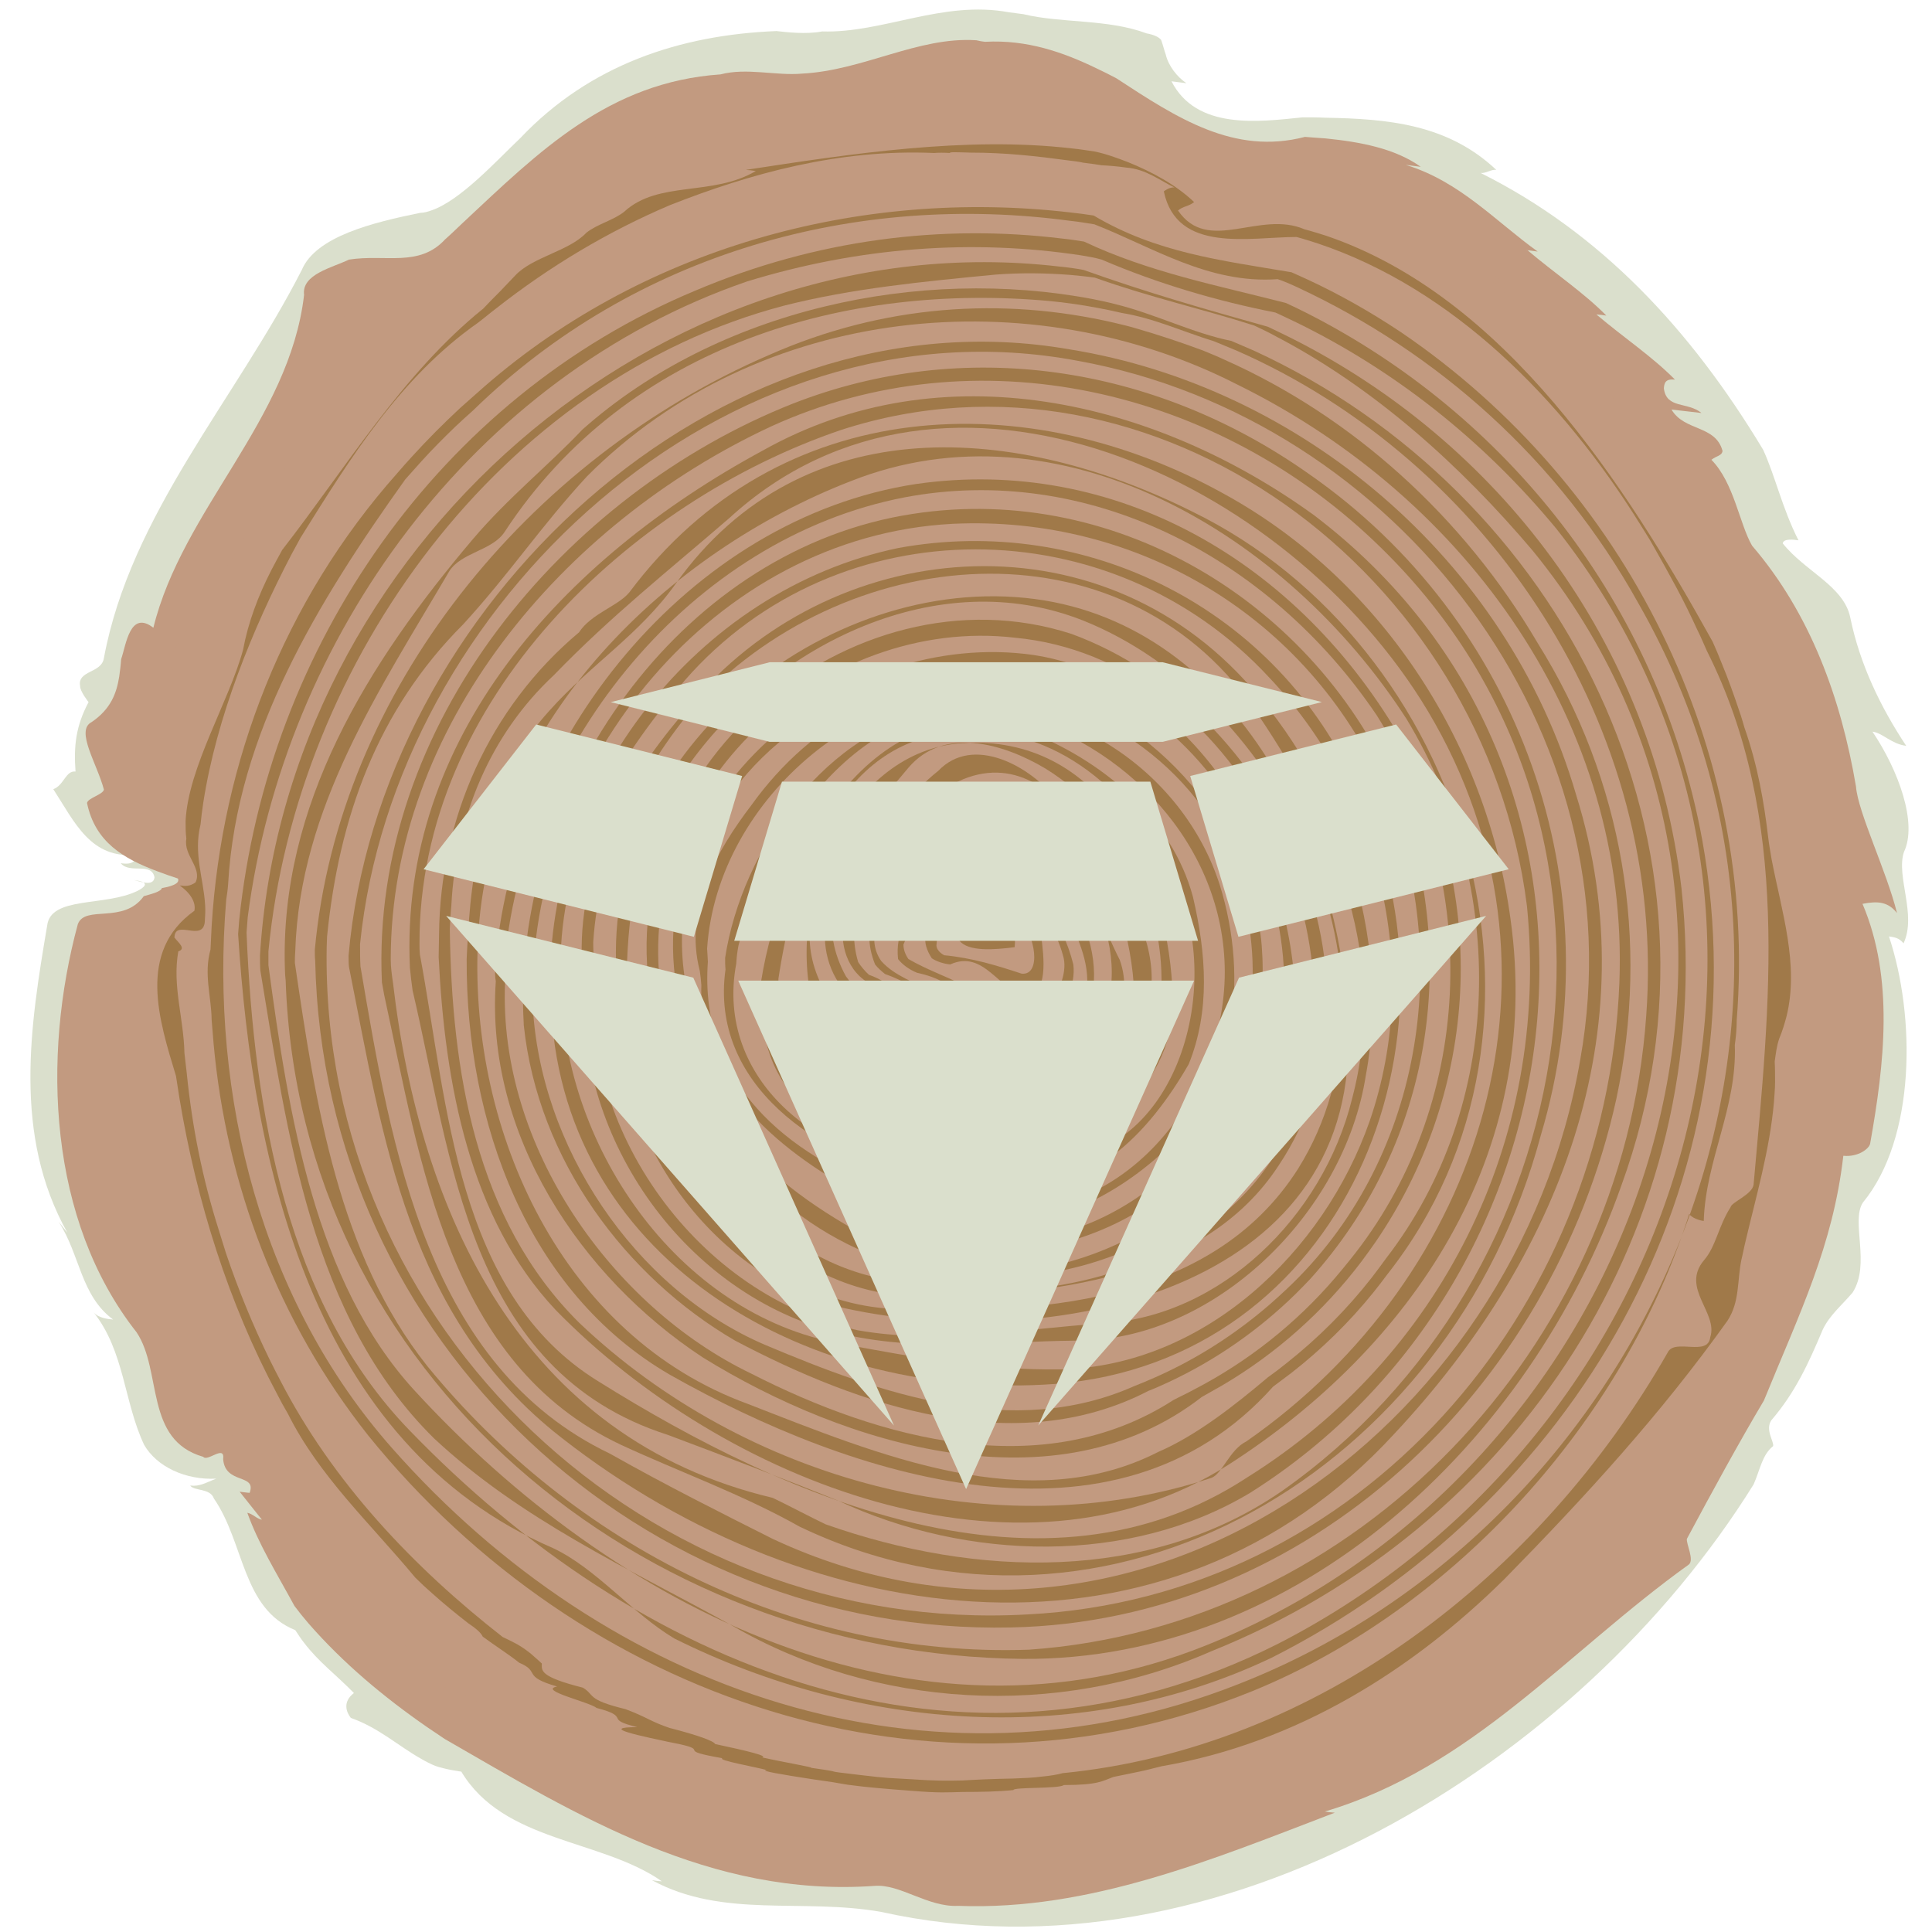 <svg version="1.0" preserveAspectRatio="xMidYMid meet" height="794" viewBox="0 0 595.5 595.5" zoomAndPan="magnify" width="794" xmlns:xlink="http://www.w3.org/1999/xlink" xmlns="http://www.w3.org/2000/svg"><defs><clipPath id="3d8579f77b"><path clip-rule="nonzero" d="M 0.113 0.637 L 579.465 0.637 L 579.465 593 L 0.113 593 Z M 0.113 0.637"></path></clipPath><clipPath id="f0d6064d98"><path clip-rule="nonzero" d="M 0.113 0.637 L 579.465 0.637 L 579.465 592 L 0.113 592 Z M 0.113 0.637"></path></clipPath><clipPath id="2aed211f68"><path clip-rule="nonzero" d="M 121.184 221 L 220 221 L 220 287 L 121.184 287 Z M 121.184 221"></path></clipPath><clipPath id="97d0808098"><path clip-rule="nonzero" d="M 179 202.129 L 399 202.129 L 399 227 L 179 227 Z M 179 202.129"></path></clipPath><clipPath id="344a90d8cd"><path clip-rule="nonzero" d="M 357 221 L 455.973 221 L 455.973 287 L 357 287 Z M 357 221"></path></clipPath><clipPath id="c8bee78acc"><rect height="593" y="0" width="580" x="0"></rect></clipPath><clipPath id="520870753c"><rect height="593" y="0" width="580" x="0"></rect></clipPath></defs><g transform="matrix(1, 0, 0, 1, 9, 2)"><g clip-path="url(#520870753c)"><g clip-path="url(#3d8579f77b)"><g transform="matrix(1, 0, 0, 1, -0, -0)"><g clip-path="url(#c8bee78acc)"><g clip-path="url(#f0d6064d98)"><path fill-rule="nonzero" fill-opacity="1" d="M 306.465 2.375 C 318.164 5.211 332.348 3.793 344.406 8.281 L 342.867 8.047 C 344.406 8.281 347.477 8.637 348.895 10.293 C 349.488 11.949 349.84 13.484 350.312 14.785 C 351.141 18.328 353.859 21.758 356.695 23.648 C 355.16 23.414 353.625 23.293 352.086 23.059 C 359.77 38.07 378.801 35.586 392.512 34.168 C 394.875 34.168 397.238 34.168 399.602 34.285 C 418.633 34.641 437.188 36.176 452.199 50.363 C 450.664 50.125 448.891 51.543 447.355 51.309 C 484.352 69.746 512.125 99.531 534.465 136.645 C 538.25 144.918 540.258 154.492 545.34 164.539 C 543.805 164.305 540.73 163.949 540.492 165.484 C 547.348 174.113 559.289 178.605 561.297 188.297 C 564.25 202.719 570.633 215.957 578.555 227.895 C 573.945 227.305 571.227 223.875 568.152 223.52 C 576.191 235.457 582.098 251.77 577.844 260.633 C 575.363 268.199 581.863 279.902 577.727 288.766 C 576.309 286.992 574.77 286.875 573.234 286.637 C 581.391 311.105 581.625 348.691 565.195 368.668 C 561.414 374.457 567.68 387.695 562.004 396.441 C 558.34 400.699 554.914 403.418 552.785 407.91 C 548.414 418.309 544.277 427.293 536.949 435.805 C 535.059 438.758 537.777 442.184 537.539 443.723 C 534.109 446.441 533.52 451.051 531.512 455.543 C 477.73 541.945 366.391 610.379 262.73 587.332 C 238.262 582.957 213.914 589.461 191.93 577.52 C 193.465 577.758 193.465 577.758 195.004 577.875 C 176.211 564.758 146.305 565.938 133.188 544.07 C 133.188 544.07 128.578 543.48 125.148 542.297 C 123.73 541.707 122.312 541 120.895 540.172 C 113.918 536.27 107.656 530.48 99.145 527.523 C 97.727 525.75 96.543 522.559 100.09 519.84 C 94.301 513.93 89.215 510.266 84.727 504.355 C 83.781 503.176 82.953 501.875 82.008 500.457 C 65.578 493.836 66.406 473.625 56.949 459.914 C 55.766 456.605 50.922 457.668 49.621 455.895 C 52.695 456.25 54.465 454.949 57.656 453.77 C 48.203 454.242 39.336 450.105 35.438 443.367 C 29.172 430.129 29.41 414.527 19.836 402.473 C 21.254 404.246 24.328 404.598 25.863 404.719 C 15.816 397.27 15.699 384.742 9.078 374.578 C 10.496 376.352 10.496 376.352 11.797 378.004 C -5.105 347.863 0.332 314.059 5.531 283.328 C 6.598 274.109 23.379 277.535 33.426 272.574 C 38.391 269.973 33.781 269.5 32.246 269.262 C 33.781 269.5 38.273 271.508 38.629 268.434 C 37.684 263.59 30.945 267.488 28.227 264.062 C 29.762 264.297 32.836 264.652 33.191 261.461 C 18.891 262.879 14.043 251.414 7.426 241.25 C 10.734 240.066 11.207 235.457 14.281 235.812 C 13.688 227.895 14.398 221.746 18.297 214.418 C 18.297 214.418 15.578 210.992 15.699 209.453 C 15.227 207.09 16.879 206.027 18.77 205.082 C 20.66 204.137 22.672 203.191 23.027 200.828 C 31.301 156.383 63.688 121.043 84.016 81.211 C 88.391 70.809 106.117 66.555 120.539 63.598 C 121.723 63.598 122.902 63.246 124.203 62.773 C 133.066 59.582 143.707 47.879 151.387 40.551 C 172.781 17.977 200.559 8.758 230.344 7.574 C 233.418 7.93 239.562 8.637 244.41 7.691 C 263.086 8.281 281.523 -2 301.973 1.781 C 303.746 2.02 305.398 2.254 306.465 2.375 Z M 306.465 2.375" fill="#dadfcc"></path></g><path fill-rule="nonzero" fill-opacity="1" d="M 294.645 10.883 C 307.527 10.176 318.637 14.074 328.922 19.039 C 330.93 19.984 333.059 21.047 335.066 22.113 C 353.859 34.406 371.352 45.871 393.219 40.195 C 395.348 40.316 397.477 40.551 399.602 40.668 C 410.242 41.734 420.996 43.742 428.914 49.414 C 427.379 49.18 425.844 49.062 424.305 48.824 C 440.973 53.906 451.965 66.199 464.965 75.539 C 463.43 75.301 460.355 74.945 461.895 75.184 C 470.402 82.395 479.148 88.184 486.125 95.277 C 484.586 95.039 484.586 95.039 483.051 94.922 C 491.559 102.133 500.309 107.922 507.281 115.016 C 504.207 114.66 503.973 116.199 503.852 117.734 C 504.68 124.117 511.18 121.754 515.438 125.297 C 512.363 124.945 509.289 124.59 506.215 124.234 C 510.117 130.973 519.809 128.961 521.938 137 C 521.699 138.535 520.164 138.418 518.508 139.719 C 525.484 146.809 527.137 159.457 531.039 166.195 C 549.004 187.117 558.461 213.238 563.07 240.422 C 563.66 248.344 572.523 266.543 575.715 279.43 C 573 276 569.926 275.645 565.078 276.59 C 574.891 299.641 571.816 325.879 567.441 350.465 C 567.207 352 563.777 354.719 559.168 354.246 C 555.977 382.023 545.695 402.707 534.703 429.656 C 526.902 442.777 518.863 457.551 510.945 472.324 C 510.707 473.863 513.309 478.828 511.535 480.246 C 473.949 507.195 444.754 542.891 399.367 556.363 C 400.902 556.602 400.902 556.602 402.438 556.719 C 364.734 571.141 326.91 586.977 286.371 585.441 C 276.914 585.914 268.402 578.586 260.484 579.293 C 210.016 582.84 169.117 557.664 128.102 534.023 C 126.332 532.844 124.559 531.66 122.668 530.359 C 109.191 521.023 96.781 510.621 86.145 498.449 C 84.605 496.676 83.188 494.902 81.77 493.012 C 76.098 482.609 70.777 474.098 67.23 464.289 C 68.77 464.523 70.188 466.18 71.723 466.414 C 69.004 462.988 67.586 461.215 64.867 457.789 C 66.406 458.023 67.941 458.141 67.941 458.141 C 70.188 452.113 60.375 455.66 59.785 447.742 C 60.375 443.133 54.938 448.688 53.641 447.031 C 35.438 441.832 41.109 420.555 33.074 408.617 C 5.887 374.105 3.879 323.871 14.988 282.855 C 17.234 276.828 29.055 282.973 35.32 274.227 C 37.801 273.52 40.637 272.809 40.875 271.746 C 44.773 271.035 46.43 270.09 45.84 268.789 C 43.711 268.082 41.582 267.371 39.457 266.543 C 29.055 262.645 20.309 257.562 17.824 245.504 C 18.062 243.969 22.789 242.906 23.027 241.367 C 20.898 233.332 14.16 223.164 19.242 220.566 C 25.152 216.547 26.926 211.699 27.754 206.5 C 27.992 204.727 28.227 202.953 28.344 201.18 C 29.883 196.691 31.062 185.934 38.273 191.488 C 47.258 154.965 80.234 127.543 84.727 88.895 C 83.898 82.512 93.473 80.5 98.555 78.02 C 109.781 76.246 120.184 80.5 128.223 71.754 C 130.113 70.102 131.887 68.328 133.66 66.672 C 157.18 44.688 178.574 23.293 213.086 20.93 C 221.125 18.801 230.227 21.402 238.145 20.695 C 257.059 19.75 273.957 9.23 291.926 10.41 C 293.699 10.766 293.461 10.766 294.645 10.883 Z M 294.645 10.883" fill="#c29a80"></path><path fill-rule="nonzero" fill-opacity="1" d="M 306.227 25.777 C 314.145 26.723 320.766 27.551 328.328 27.43 C 329.867 27.43 331.402 27.43 332.938 27.312 C 337.551 27.902 343.934 27.078 345.113 30.27 C 346.414 32.633 347.715 34.758 349.016 36.652 C 350.312 38.543 351.613 40.195 352.914 41.734 C 360.008 50.836 370.645 53.672 379.98 50.598 C 381.754 50.363 383.645 50.008 385.656 49.535 C 387.547 49.062 389.676 48.59 391.684 47.996 C 393.812 48.234 395.938 48.824 398.066 49.535 C 410.594 53.672 422.18 62.535 434.945 65.844 C 433.406 65.609 431.871 65.492 430.332 65.254 C 437.309 72.348 447.59 78.258 454.562 85.348 C 453.027 85.113 448.535 83.102 451.492 84.992 C 464.137 97.402 477.141 106.742 488.016 120.57 C 492.27 124.234 499.832 126.598 501.016 129.906 C 508.699 157.449 526.664 178.25 541.086 201.891 C 547.586 213.594 546.051 226.004 549.242 238.887 C 550.66 240.66 553.852 239.477 555.621 238.059 C 555.859 249.051 556.215 260.043 559.523 271.391 C 562.953 282.738 563.777 301.648 555.859 316.305 C 555.504 319.379 559.996 321.508 559.762 323.043 C 557.988 338.527 553.258 352 545.457 365.238 C 545.223 366.777 549.715 368.902 549.715 368.902 C 545.457 391.832 535.41 411.102 518.98 431.074 C 516.855 435.566 516.383 440.176 510.828 447.387 C 512.363 447.621 513.898 447.742 515.438 447.977 C 509.406 459.797 495.105 461.215 489.078 473.035 C 490.613 473.27 490.613 473.27 492.152 473.391 C 410.242 571.848 250.199 601.633 144.414 525.516 C 142.641 524.57 140.867 523.625 139.094 522.914 C 130.348 518.895 121.367 516.176 115.574 507.668 C 117.109 507.902 117.348 506.25 118.883 506.484 C 106.711 501.758 98.438 492.773 91.582 482.254 C 90.398 480.48 89.336 478.707 88.27 476.816 C 78.461 464.172 73.023 443.133 58.012 438.285 C 53.52 436.156 56.359 425.52 52.457 418.902 C 52.219 420.438 48.793 423.156 48.793 423.156 C 39.219 411.102 45.719 396.207 42.527 383.324 C 39.219 384.504 38.863 387.578 38.508 390.652 C 36.145 384.152 39.93 378.242 37.562 371.738 C 37.211 374.812 35.672 374.695 33.898 375.996 C 28.227 344.082 1.633 290.773 44.891 277.184 C 45.363 275.645 47.609 274.344 49.148 272.809 C 50.684 271.273 51.512 269.617 49.266 267.254 C 47.965 266.191 46.547 265.363 45.129 264.77 C 40.875 263.117 36.145 263.234 31.652 261.461 C 31.891 259.926 35.32 257.207 33.898 255.434 C 32.363 255.199 27.516 256.262 27.871 253.188 C 30.828 241.016 31.891 231.793 42.527 221.984 C 42.766 220.449 39.809 218.555 38.273 218.32 C 43.473 214.184 49.031 207.09 41.82 201.535 C 43.121 200.117 44.418 198.582 45.602 197.043 C 60.73 173.996 74.559 148.938 90.043 124.234 C 93.824 118.441 93.707 105.914 96.426 96.812 C 102.453 84.992 120.895 88.656 131.887 83.102 C 133.895 82.039 135.785 80.855 137.559 79.676 C 135.785 81.094 132.477 82.156 130.941 81.922 C 132.477 80.621 134.012 79.32 135.551 78.02 C 143.234 71.402 151.742 65.727 160.371 58.871 C 158.953 57.098 155.879 56.742 154.344 56.625 C 165.219 43.859 182.945 39.605 200.086 40.078 L 198.668 38.305 C 203.633 35.703 209.422 39.605 215.805 38.777 C 214.27 38.543 214.387 37.004 212.852 36.887 C 237.91 36.652 260.602 29.914 283.297 23.176 C 288.141 22.23 294.051 24.477 299.016 24.711 C 300.789 24.832 301.973 25.066 306.227 25.777 Z M 306.227 25.777" fill="#c29a80"></path><path fill-rule="nonzero" fill-opacity="1" d="M 538.012 325.172 C 538.129 327.297 538.129 329.426 538.129 331.555 C 538.129 333.68 537.895 335.809 537.773 337.816 C 536.477 352.473 532.219 367.012 529.027 380.605 C 528.555 382.496 528.203 384.504 527.73 386.395 C 526.43 392.898 527.254 399.281 523.473 405.07 C 502.906 433.91 479.504 459.441 454.684 484.738 C 426.316 512.75 390.855 535.207 349.016 542.418 C 346.531 543.008 344.051 543.719 341.566 544.191 C 339.086 544.664 336.602 545.254 334.121 545.727 C 330.93 546.91 329.512 548.207 318.875 548.207 C 317.574 549.391 303.152 548.801 303.391 549.746 C 298.898 550.219 293.578 550.336 287.789 550.336 C 282.707 550.453 280.812 550.691 271.949 549.98 C 263.793 549.391 256.582 548.68 255.992 548.562 C 248.664 547.734 253.512 548.09 241.574 546.434 C 232.234 545.016 224.672 543.719 227.391 543.598 C 223.961 542.652 211.906 540.527 213.68 539.934 C 198.785 537.336 210.016 537.688 200.32 535.562 C 198.785 535.207 197.129 534.969 195.711 534.617 C 194.293 534.262 192.758 534.023 191.34 533.672 C 188.621 533.078 186.258 532.488 184.719 532.016 C 181.527 531.07 181.41 530.359 187.438 530.359 C 182.121 529.059 181.648 528.352 181.293 527.523 C 180.82 526.695 180.348 525.871 174.91 524.449 C 172.547 522.559 156.707 519.016 162.734 517.832 C 151.625 514.641 157.77 513.34 151.035 510.504 C 147.961 508.02 143.469 505.184 139.805 502.465 C 139.215 501.164 137.441 499.746 135.312 498.328 C 131.531 495.375 127.75 492.301 124.203 489.109 C 122.43 487.574 120.656 485.918 119.004 484.266 C 104.938 467.363 89.336 452.941 79.762 433.793 C 78.578 431.785 77.398 429.656 76.332 427.527 C 61.441 399.633 51.629 368.43 46.312 336.516 C 45.957 334.27 45.602 331.906 45.246 329.66 C 40.047 312.523 33.191 291.367 50.922 278.719 C 51.156 277.418 50.922 276.238 50.211 274.938 C 49.504 273.637 48.32 272.336 46.43 270.918 C 47.965 271.152 49.504 271.273 51.273 269.973 C 53.402 265.48 47.492 261.699 48.438 256.496 C 48.203 254.723 48.203 252.953 48.203 251.059 C 49.031 234.395 61.676 214.066 65.934 198.227 C 67.469 189.953 70.543 181.68 74.68 173.641 C 75.742 171.633 76.805 169.621 77.988 167.496 C 97.492 142.438 114.984 113.242 139.922 93.148 C 141.578 91.375 143.352 89.602 145.004 87.949 C 146.66 86.176 148.316 84.52 149.852 82.867 C 155.172 77.191 166.398 75.418 171.719 69.746 C 175.145 67.027 179.992 65.965 183.418 63.246 C 193.938 53.551 210.605 58.637 223.961 50.715 C 222.426 50.48 222.426 50.48 220.887 50.363 C 253.273 45.398 288.734 39.961 321.355 43.742 C 323.719 43.98 325.965 44.332 328.328 44.688 C 330.102 45.043 331.758 45.516 333.531 46.105 C 335.305 46.699 336.957 47.289 338.73 47.996 C 346.059 50.953 353.504 54.973 359.062 60.289 C 357.289 61.707 355.75 61.473 354.098 62.891 C 363.434 76.484 379.156 62.652 393.102 68.684 C 395.348 69.273 397.594 69.98 399.84 70.691 C 454.918 89.484 492.031 147.402 518.863 195.742 C 519.926 198.109 520.875 200.355 521.699 202.48 C 523.711 207.328 525.484 212.293 527.137 217.258 C 527.73 218.91 528.203 220.566 528.676 222.219 C 532.812 234.039 534.703 245.152 536.004 256.023 C 536.238 258.27 536.711 260.633 537.066 262.879 C 540.141 278.953 545.578 295.266 541.676 311.223 C 541.086 313.469 540.375 315.832 539.43 318.078 C 538.602 320.441 538.367 322.805 538.012 325.172 Z M 45.957 291.246 C 44.066 301.887 47.609 311.695 47.848 322.57 C 48.082 324.578 48.32 326.707 48.555 328.715 C 50.211 345.266 53.402 361.34 58.484 377.297 C 59.195 379.539 59.902 381.785 60.613 384.152 C 64.395 395.379 68.887 406.371 74.086 417.008 C 75.152 419.137 76.215 421.266 77.277 423.273 C 93.473 454.832 118.531 481.191 145.953 502.586 C 147.723 503.41 149.141 504.121 150.441 504.828 C 154.105 506.957 155.879 508.848 158.008 510.738 C 158.008 512.867 157.062 514.758 170.656 518.188 C 174.438 520.434 171.602 521.852 183.773 524.805 C 190.156 527.168 191.695 528.707 197.367 530.598 C 206.113 532.844 210.961 534.617 211.434 535.562 C 221.359 537.688 227.742 539.227 225.973 539.699 C 232.234 541.117 242.047 542.77 240.98 542.891 C 253.629 544.664 242.047 543.48 256.348 545.137 C 265.211 546.199 264.387 545.961 272.188 546.434 C 278.688 546.91 283.059 546.91 287.789 546.789 C 291.688 546.555 296.652 546.316 303.273 546.199 C 306.465 546.082 309.418 545.961 312.02 545.609 C 314.617 545.371 316.863 545.016 318.52 544.543 C 396.883 536.863 465.676 483.789 505.035 414.883 C 507.164 410.391 517.445 416.301 518.156 410.152 C 520.637 402.59 508.934 395.023 516.262 386.395 C 519.926 382.141 520.637 375.996 524.418 370.086 C 524.656 368.547 531.156 366.184 531.512 363.113 C 536.477 307.324 543.094 250.234 517.09 198.582 C 516.145 196.453 515.199 194.207 514.137 192.078 C 512.125 187.707 510 183.332 507.637 178.961 C 506.453 176.832 505.27 174.586 504.09 172.461 C 502.906 170.332 501.605 168.086 500.426 165.957 C 499.242 163.832 497.824 161.703 496.523 159.574 C 472.648 121.16 438.844 87.004 397.238 73.055 C 394.992 72.348 392.867 71.637 390.621 71.047 C 376.199 71.047 353.742 76.246 349.723 56.98 C 349.723 56.98 351.496 55.562 353.031 55.797 C 348.543 53.672 344.285 50.125 338.141 49.652 C 335.656 49.297 333.059 49.062 330.574 48.941 C 329.156 48.707 327.504 48.469 324.664 48.117 C 324.902 48.117 323.129 47.762 320.883 47.523 C 310.363 46.105 301.027 45.043 290.152 45.043 C 286.488 44.926 283.18 44.805 283.887 45.16 C 281.879 45.043 280.223 45.043 278.922 45.16 C 249.609 43.859 222.07 51.543 197.484 61.234 C 178.574 69.273 160.488 80.027 143.824 93.148 C 141.934 94.566 140.16 96.105 138.27 97.523 C 114.512 114.188 99.145 138.891 83.66 163.711 C 82.715 165.484 81.77 167.141 80.824 168.914 C 68.887 191.844 57.777 218.793 53.641 245.504 C 53.285 247.75 53.047 249.879 52.812 252.125 C 50.566 261.227 53.758 268.672 54.23 277.062 C 54.348 278.719 54.23 280.492 54.113 282.266 C 53.402 288.41 44.891 281.199 44.773 286.992 C 46.074 288.648 48.438 290.422 45.957 291.246 Z M 45.957 291.246" fill="#a07949"></path><path fill-rule="nonzero" fill-opacity="1" d="M 60.73 275.289 C 55.648 336.164 71.723 399.043 111.91 444.43 C 178.219 519.488 277.504 554.59 372.652 517.121 C 499.008 467.715 568.859 311.578 496.051 184.043 C 471.348 139.48 433.879 106.625 391.094 86.648 C 389.082 85.703 386.957 84.758 384.828 84.047 C 363.551 85.586 346.176 74.117 328.328 67.145 C 325.965 66.789 323.484 66.316 321 66.082 C 255.402 57.219 186.965 75.539 136.73 124.59 C 134.84 126.242 133.066 127.898 131.293 129.555 C 127.75 132.98 124.203 136.527 120.895 140.191 C 119.238 142.082 117.582 143.855 115.93 145.746 C 89.098 183.332 63.922 224.23 61.32 270.445 C 61.203 272.219 60.969 273.754 60.73 275.289 Z M 525.719 320.086 C 526.43 339.473 516.734 355.547 516.145 374.34 C 516.145 374.34 513.07 373.984 511.652 372.211 C 491.68 435.566 439.555 493.719 377.027 519.25 C 278.449 559.32 170.184 521.73 104.465 440.414 C 76.57 405.191 60.73 362.875 56.832 319.613 C 56.594 317.25 56.477 314.77 56.238 312.406 C 56.121 304.84 53.758 298.34 55.887 290.656 C 56.004 288.293 56.121 285.809 56.238 283.445 C 59.312 232.859 78.461 183.215 113.445 143.855 C 114.984 142.082 116.52 140.309 118.059 138.656 C 122.785 133.453 127.75 128.488 132.832 123.762 C 134.605 122.227 136.258 120.688 138.031 119.152 C 187.91 74.473 255.875 55.918 320.883 63.48 C 323.246 63.719 325.73 64.074 328.094 64.426 C 347.359 75.891 367.336 78.258 389.082 81.922 C 390.738 82.629 392.395 83.457 394.047 84.164 C 403.977 88.777 413.551 94.211 422.77 100.359 C 492.387 147.637 532.93 229.074 526.309 312.406 C 526.309 315.004 526.074 317.605 525.719 320.086 Z M 525.719 320.086" fill="#a07949"></path><path fill-rule="nonzero" fill-opacity="1" d="M 66.996 285.457 C 69.242 340.891 79.523 399.988 117.23 438.875 C 187.082 511.211 286.844 554.238 385.062 504.594 C 511.652 439.586 562.004 276.355 470.641 160.875 C 447.945 133.453 420.641 112.059 390.621 97.402 C 388.492 96.34 386.363 95.395 384.117 94.332 C 366.152 90.785 347.949 85.465 330.574 78.02 C 328.566 77.43 326.438 77.074 324.312 76.719 C 290.859 71.637 255.875 74.117 221.242 84.758 C 136.496 113.953 78.461 194.797 67.352 280.727 C 67.23 282.266 67.113 283.801 66.996 285.457 Z M 64.75 281.438 C 73.496 197.398 126.211 120.57 205.285 87.594 C 242.637 71.754 281.289 67.027 318.281 71.52 C 320.648 71.754 322.891 72.109 325.137 72.465 C 345.113 81.922 366.625 86.059 387.309 91.375 C 389.438 92.32 391.566 93.387 393.691 94.449 C 454.801 125.418 502.199 183.57 515.672 256.852 C 534.703 362.402 476.078 461.926 382.938 508.969 C 324.902 536.625 256.582 531.777 198.902 503.059 C 185.785 495.258 174.793 481.426 161.434 475.164 C 86.973 443.012 68.887 356.375 64.395 285.93 C 64.512 284.512 64.633 282.973 64.75 281.438 Z M 64.75 281.438" fill="#a07949"></path><path fill-rule="nonzero" fill-opacity="1" d="M 73.734 295.504 C 79.996 342.074 88.152 393.133 118.648 426.465 C 179.754 493.129 272.66 541.473 362.961 505.066 C 495.934 451.758 556.57 281.91 463.43 167.73 C 441.207 141.492 414.613 117.496 384.238 101.66 C 382.109 100.477 379.863 99.414 377.617 98.348 C 360.953 93.031 345.703 89.723 328.449 83.574 C 325.965 83.219 323.484 82.984 321 82.746 C 313.438 82.156 305.871 82.039 297.953 82.629 C 275.852 84.758 253.629 86.883 232.707 92.203 C 145.715 115.016 82.359 201.535 73.734 291.246 C 73.734 292.664 73.734 294.086 73.734 295.504 Z M 71.133 292.547 C 78.695 167.613 194.176 65.844 317.457 80.148 C 319.938 80.383 322.539 80.738 325.02 81.211 C 344.523 88.184 362.727 93.387 381.754 98.703 C 384 99.77 386.246 100.832 388.375 101.895 C 452.32 133.809 500.309 195.508 509.289 271.863 C 520.52 376.469 457.992 469.371 364.379 506.957 C 316.512 527.996 260.602 524.57 216.633 499.039 C 184.246 481.191 151.625 466.414 124.793 441.359 C 86.852 404.008 79.523 346.801 71.25 297.156 C 71.133 295.621 71.133 294.086 71.133 292.547 Z M 71.133 292.547" fill="#a07949"></path><path fill-rule="nonzero" fill-opacity="1" d="M 81.887 294.793 C 88.27 338.41 95.363 384.625 122.668 419.02 C 167.816 474.336 235.781 508.969 308.117 506.484 C 409.059 499.512 491.207 413.582 498.414 311.105 C 505.035 221.867 449.246 139.836 372.062 106.031 C 369.816 105.086 367.453 104.141 365.207 103.195 C 355.633 100.242 346.77 96.105 336.723 94.449 C 334.238 93.859 331.875 93.387 329.395 92.914 C 324.43 91.969 319.465 91.258 314.5 90.785 C 252.566 85.113 184.602 103.785 146.543 161.941 C 142.762 167.73 133.305 168.203 129.523 173.996 C 108.012 210.637 83.426 246.922 82.008 291.129 C 81.887 292.547 81.887 293.73 81.887 294.793 Z M 78.816 296.684 C 77.16 246.332 104.227 202.48 136.852 164.066 C 147.723 151.301 159.781 141.727 170.535 130.383 C 212.379 93.266 274.434 80.027 327.855 90.195 C 330.223 90.668 332.465 91.141 334.711 91.73 C 346.887 94.684 358.707 100.715 370.527 103.078 C 372.773 104.023 375.137 105.086 377.383 106.031 C 471.938 149.41 529.027 258.387 490.734 363.465 C 462.602 443.133 390.621 509.914 306.227 509.32 C 188.977 508.141 83.188 422.211 79.051 300.23 C 78.934 299.168 78.816 297.867 78.816 296.684 Z M 78.816 296.684" fill="#a07949"></path><path fill-rule="nonzero" fill-opacity="1" d="M 91.699 289.828 C 89.57 407.434 191.223 502.23 307.762 495.609 C 410.121 490.41 486.125 402.234 490.141 300.941 C 493.215 221.512 443.453 151.539 372.418 116.551 C 308.945 84.047 225.023 91.492 171.953 144.801 C 157.652 160.285 148.078 174.824 133.777 190.426 C 107.184 217.02 95.48 250.113 91.816 286.637 C 91.816 287.582 91.699 288.648 91.699 289.828 Z M 88.035 290.773 C 95.363 210.875 153.754 139.48 227.98 107.449 C 263.203 91.848 299.961 89.484 334.594 97.523 C 336.957 98.113 339.203 98.586 341.449 99.297 C 347.598 101.066 355.16 103.551 361.781 106.031 C 364.023 106.977 366.152 107.805 368.398 108.867 C 407.758 126.363 442.035 157.211 464.965 196.219 C 491.324 238.414 499.598 287.938 489.195 336.754 C 469.34 426.82 393.691 497.738 302.68 499.629 C 189.684 502.113 90.637 412.281 88.152 294.086 C 88.035 293.02 88.035 291.84 88.035 290.773 Z M 88.035 290.773" fill="#a07949"></path><path fill-rule="nonzero" fill-opacity="1" d="M 102.102 295.855 C 111.676 352.121 122.668 419.137 179.047 446.086 C 196.656 456.016 212.969 464.172 229.16 472.324 C 340.504 524.449 458.348 439.586 478.086 324.578 C 496.168 223.402 421.352 126.953 323.246 109.223 C 214.504 88.656 112.5 184.75 101.98 289 C 101.98 291.246 101.98 293.492 102.102 295.855 Z M 98.438 292.547 C 107.773 185.699 211.668 86.648 320.648 105.68 C 391.328 117.023 455.512 169.977 476.785 242.906 C 499.598 315.949 470.992 386.277 420.879 439.82 C 350.906 516.176 241.453 501.758 164.035 441.121 C 116.637 404.242 109.074 348.574 98.555 295.977 C 98.438 294.91 98.438 293.73 98.438 292.547 Z M 98.438 292.547" fill="#a07949"></path><path fill-rule="nonzero" fill-opacity="1" d="M 112.148 301.059 C 120.422 371.859 151.508 441.238 229.16 459.68 C 233.652 461.805 240.98 465.707 245.473 467.836 C 292.043 484.266 345.113 485.801 386.012 457.668 C 479.742 391.953 503.973 252.359 416.859 167.023 C 366.27 117.262 291.57 100.715 228.688 129.434 C 164.152 159.457 111.438 222.219 111.438 293.73 C 111.438 296.211 111.793 298.574 112.148 301.059 Z M 108.719 300.82 C 105.055 221.395 165.098 150.121 235.543 122.344 C 288.023 101.895 346.531 110.289 394.285 143.973 C 459.41 189.125 488.961 270.918 465.91 347.98 C 438.254 451.285 332.348 514.051 237.438 468.543 C 219.824 458.613 200.32 451.641 182.473 443.367 C 129.051 418.309 120.656 356.258 109.43 304.723 C 109.191 303.422 108.957 302.121 108.719 300.82 Z M 108.719 300.82" fill="#a07949"></path><path fill-rule="nonzero" fill-opacity="1" d="M 120.422 292.191 C 129.051 338.41 131.531 396.68 175.383 423.746 C 233.773 460.27 312.727 494.547 375.371 453.414 C 434.473 416.535 468.867 350.109 461.656 277.301 C 448.656 173.996 346.297 99.414 250.32 130.5 C 185.074 152.602 120.066 213.828 120.301 288.883 C 120.301 289.949 120.301 291.012 120.422 292.191 Z M 117.348 296.328 C 114.039 225.531 164.273 170.332 226.09 136.883 C 281.406 105.797 346.887 121.281 395.938 156.738 C 500.898 236.285 481.16 392.07 376.316 458.141 C 339.32 480.363 289.324 479.301 249.254 460.508 C 232.828 453.887 214.859 447.031 196.895 440.293 C 135.078 420.555 130.23 354.246 118.176 303.305 C 117.82 300.941 117.582 298.574 117.348 296.328 Z M 117.348 296.328" fill="#a07949"></path><path fill-rule="nonzero" fill-opacity="1" d="M 129.641 284.273 C 130.23 327.652 137.324 373.867 169.59 405.781 C 220.297 454.004 297.598 475.516 364.379 453.531 C 367.688 452.352 370.055 444.785 375.137 442.305 C 448.418 391.359 478.32 296.328 431.16 217.258 C 387.902 144.918 282.469 96.578 215.805 157.684 C 196.656 174.23 179.402 187.824 161.672 206.145 C 142.285 224.23 131.531 249.523 130.113 277.184 C 129.875 279.547 129.758 281.91 129.641 284.273 Z M 126.332 285.809 C 126.684 250.469 141.695 216.191 169.473 192.906 C 173.254 187.117 181.41 184.871 184.957 180.613 C 231.289 118.68 308.234 116.789 368.516 150.355 C 415.559 176.242 449.008 225.531 456.574 281.199 C 466.855 354.363 425.488 413.699 369.582 449.516 C 305.281 490.527 214.031 454.832 162.262 401.762 C 135.785 373.633 128.102 332.027 126.211 293.02 C 126.211 290.656 126.332 288.176 126.332 285.809 Z M 126.332 285.809" fill="#a07949"></path><path fill-rule="nonzero" fill-opacity="1" d="M 138.27 288.883 C 135.785 347.156 164.508 409.918 221.48 430.719 C 261.902 446.441 308.117 465.941 348.07 445.496 C 359.652 440.531 371.707 431.074 381.754 422.566 C 383.766 421.145 385.773 419.609 387.664 418.074 C 397.355 410.391 406.102 401.645 413.785 391.832 C 415.324 389.824 416.742 387.934 418.277 385.805 C 454.445 338.883 456.102 271.863 424.543 219.621 C 387.43 162.059 317.102 120.926 253.156 146.336 C 197.367 167.969 142.879 219.5 138.504 284.863 C 138.387 286.164 138.27 287.465 138.27 288.883 Z M 135.312 285.809 C 136.496 261.105 142.406 236.758 160.371 217.02 C 173.02 202.836 188.148 193.617 199.375 177.777 C 238.617 122.934 305.281 129.082 358.469 155.676 C 442.863 196.809 479.27 313.824 418.633 390.77 C 417.215 392.66 415.797 394.551 414.258 396.441 C 406.812 405.664 398.301 413.938 389.082 421.145 C 387.191 422.566 385.301 423.984 383.41 425.402 C 334.711 480.008 253.273 453.297 197.484 421.738 C 153.516 396.207 134.605 343.965 134.84 293.613 C 134.957 290.895 135.078 288.293 135.312 285.809 Z M 135.312 285.809" fill="#a07949"></path><path fill-rule="nonzero" fill-opacity="1" d="M 146.66 301.059 C 144.652 351.293 179.52 400.699 222.543 421.383 C 262.375 441.711 312.492 455.422 352.68 429.539 C 354.688 428.473 356.816 427.527 358.941 426.348 C 375.609 417.719 390.383 406.016 402.559 391.832 C 404.094 390.059 405.512 388.289 407.051 386.395 C 445.109 339.355 448.418 270.801 415.324 218.438 C 381.992 169.148 325.848 140.664 269.82 151.301 C 204.223 163.949 153.043 226.828 146.66 293.258 C 146.543 295.855 146.66 298.457 146.66 301.059 Z M 143.586 296.566 C 148.316 226.477 203.277 157.805 273.484 147.164 C 334.004 138.535 391.328 170.332 423.715 227.305 C 450.781 277.418 445.465 336.281 414.969 380.84 C 413.551 382.852 412.133 384.859 410.715 386.75 C 399.012 402.234 384.355 415.238 367.688 425.047 C 365.562 426.23 363.551 427.41 361.426 428.594 C 316.391 463.578 251.383 443.484 207.648 416.418 C 169.828 391.598 140.516 347.508 143.824 300.469 C 143.586 299.285 143.586 297.867 143.586 296.566 Z M 143.586 296.566" fill="#a07949"></path><path fill-rule="nonzero" fill-opacity="1" d="M 155.172 307.203 C 157.18 351.172 186.492 395.262 226.797 412.52 C 262.613 427.648 303.152 441.832 340.504 425.285 C 342.633 424.457 344.879 423.512 347.004 422.566 C 359.887 416.891 371.828 409.207 382.465 399.988 C 384.238 398.453 385.891 396.914 387.664 395.262 C 429.035 356.375 439.555 293.375 417.57 240.777 C 394.047 187.941 341.332 156.738 284.598 159.457 C 210.605 163.359 155.406 233.566 155.172 303.422 C 155.172 304.723 155.172 305.902 155.172 307.203 Z M 152.215 306.613 C 151.742 237.824 202.332 167.023 272.422 156.383 C 336.129 146.574 399.012 185.223 423.125 245.977 C 440.734 296.566 431.16 351.766 394.992 392.07 C 393.457 393.723 391.801 395.379 390.266 396.914 C 378.918 408.027 365.68 417.246 351.262 423.984 C 349.25 424.93 347.121 425.875 344.996 426.703 C 303.98 447.977 255.875 431.43 217.578 411.219 C 183.891 391.598 156.824 355.547 152.453 314.059 C 152.332 311.812 152.215 309.215 152.215 306.613 Z M 152.215 306.613" fill="#a07949"></path><path fill-rule="nonzero" fill-opacity="1" d="M 163.918 299.52 C 163.562 350.348 199.613 403.062 250.203 412.164 C 273.133 416.418 294.645 420.438 318.164 420.082 C 362.133 418.902 399.012 384.152 413.195 343.492 C 429.742 295.383 415.676 242.078 382.227 206.855 C 333.648 154.258 249.137 153.785 202.094 207.684 C 180.348 233.332 164.746 259.688 163.801 292.785 C 163.801 295.148 163.801 297.395 163.918 299.52 Z M 160.609 302.949 C 159.188 240.305 205.406 179.906 267.93 166.902 C 325.492 156.383 384.711 185.223 409.531 241.367 C 445.816 319.141 404.566 417.602 316.156 424.574 C 241.926 430.012 165.453 388.168 160.961 309.805 C 160.844 307.559 160.727 305.312 160.609 302.949 Z M 160.609 302.949" fill="#a07949"></path><path fill-rule="nonzero" fill-opacity="1" d="M 174.082 294.793 C 168.762 346.328 206.586 397.625 255.402 408.027 C 279.867 412.398 305.52 407.672 330.812 405.898 C 367.098 403.891 398.773 373.16 407.758 336.637 C 418.988 294.086 403.266 254.723 379.273 219.027 C 339.441 158.039 254.34 163.711 206.113 214.418 C 187.91 235.812 175.617 260.988 173.848 288.41 C 173.848 290.539 173.965 292.664 174.082 294.793 Z M 170.418 295.148 C 168.762 266.426 182.828 239.949 201.031 218.555 C 243.348 164.066 325.848 154.848 374.543 207.562 C 403.738 239.121 420.051 286.402 412.012 329.309 C 405.395 372.332 364.852 411.453 322.656 411.219 C 297.598 411.453 273.723 414.883 249.375 408.855 C 202.215 397.035 168.645 349.281 171.008 301.648 C 170.656 299.402 170.418 297.277 170.418 295.148 Z M 170.418 295.148" fill="#a07949"></path><path fill-rule="nonzero" fill-opacity="1" d="M 185.074 302.121 C 184.129 348.102 217.578 397.391 264.031 401.289 C 309.184 403.418 364.262 400.461 391.094 358.266 C 427.617 299.875 386.129 213.711 324.785 189.242 C 279.867 171.512 229.988 196.926 203.867 232.977 C 189.211 251.652 185.074 273.047 184.246 295.148 C 184.602 297.395 184.84 299.758 185.074 302.121 Z M 181.055 298.102 C 176.328 228.129 248.664 172.461 313.082 183.098 C 374.543 193.379 407.051 263 406.578 320.797 C 405.395 397.391 312.609 414.645 251.621 401.289 C 210.488 391.832 178.102 347.273 181.41 301.648 C 181.293 300.469 181.176 299.285 181.055 298.102 Z M 181.055 298.102" fill="#a07949"></path><path fill-rule="nonzero" fill-opacity="1" d="M 195.832 310.75 C 196.656 347.98 225.496 382.613 258.949 391.242 C 304.336 404.363 366.98 391.359 387.781 346.801 C 415.086 287.348 371.945 200.945 303.863 194.562 C 245.238 187.707 185.785 240.188 194.766 303.895 C 195.121 306.258 195.477 308.504 195.832 310.75 Z M 192.285 308.977 C 176.918 236.051 253.273 171.395 321.238 193.379 C 384.238 216.43 423.004 300.703 385.062 357.32 C 362.254 392.188 314.617 397.625 273.957 397.508 C 231.762 397.27 197.484 355.664 193.348 315.359 C 192.992 313.352 192.641 311.223 192.285 308.977 Z M 192.285 308.977" fill="#a07949"></path><path fill-rule="nonzero" fill-opacity="1" d="M 202.805 304.605 C 201.742 345.383 238.027 369.969 269.113 384.625 C 303.391 399.633 349.133 382.969 371.473 352.711 C 407.285 300.586 377.5 220.328 313.793 203.547 C 293.934 199.645 274.434 205.199 254.812 212.293 C 220.18 227.066 195.832 261.699 202.215 300.469 C 202.449 301.887 202.688 303.184 202.805 304.605 Z M 200.676 308.27 C 185.43 243.258 251.027 191.488 309.535 199.883 C 352.559 206.5 383.645 249.289 389.32 293.73 C 399.723 365.355 327.738 405.543 267.223 387.461 C 234.008 377.297 205.996 349.047 201.266 312.168 C 201.148 310.867 200.914 309.566 200.676 308.27 Z M 200.676 308.27" fill="#a07949"></path><path fill-rule="nonzero" fill-opacity="1" d="M 209.188 294.438 C 206.469 331.906 233.652 353.891 265.094 365.355 C 268.051 367.25 270.414 373.75 271.949 373.984 C 308.707 393.961 360.359 367.129 371.707 326.941 C 372.535 324.816 373.246 322.688 373.836 320.559 C 375.137 316.188 375.965 311.695 376.555 306.969 C 377.383 299.992 377.262 293.141 376.438 286.402 C 376.199 284.156 375.727 281.91 375.371 279.781 C 370.055 244.559 338.73 217.375 304.926 211.938 C 260.484 203.664 212.023 243.379 208.949 290.422 C 209.07 291.602 209.07 292.902 209.188 294.438 Z M 206.703 297.277 C 201.742 278.129 211.668 260.516 222.66 246.098 C 241.336 220.094 269.82 204.609 302.207 208.391 C 340.859 212.883 374.309 248.105 379.508 285.93 C 379.863 288.293 379.98 290.539 380.102 292.902 C 380.336 297.629 380.102 302.359 379.629 307.203 C 379.391 309.094 379.156 311.105 378.801 312.996 C 378.445 314.887 378.09 316.777 377.617 318.551 C 376.789 320.324 376.555 322.215 376.082 323.988 C 367.926 369.375 313.32 394.316 271.242 380.016 C 266.75 377.887 263.086 369.613 258.594 367.602 C 232.117 353.539 206.23 333.324 207.176 301.648 C 207.059 300.23 206.941 298.812 206.703 297.277 Z M 206.703 297.277" fill="#a07949"></path><path fill-rule="nonzero" fill-opacity="1" d="M 217.934 295.031 C 211.195 330.844 244.172 356.609 277.031 357.32 C 284.715 358.266 286.723 367.84 292.754 370.086 C 334.121 378.004 368.516 338.289 368.516 297.512 C 368.398 258.387 337.668 226.594 301.145 217.609 C 258.238 209.453 228.098 252.953 218.641 289.355 C 218.289 291.129 218.051 292.902 217.934 295.031 Z M 214.504 293.258 C 219.59 259.809 245.945 222.102 280.934 216.902 C 317.691 210.281 355.516 234.984 366.98 270.801 C 376.082 299.992 372.062 334.035 347.832 354.602 C 332.113 368.43 310.602 378.477 289.207 374.34 C 281.523 373.395 281.168 362.402 275.023 361.691 C 242.992 354.836 209.66 332.145 214.625 296.805 C 214.504 295.621 214.504 294.438 214.504 293.258 Z M 214.504 293.258" fill="#a07949"></path><path fill-rule="nonzero" fill-opacity="1" d="M 230.934 303.422 C 224.078 354.246 280.461 354.602 313.199 355.309 C 352.207 356.73 369.344 303.895 353.031 269.145 C 340.504 242.668 316.391 221.039 286.371 223.758 C 248.547 225.648 235.781 267.961 230.934 299.641 C 230.934 300.82 230.934 302.121 230.934 303.422 Z M 225.617 300.348 C 231.879 261.227 260.012 208.156 306.816 223.047 C 330.812 232.148 352.207 250.234 358.707 274.465 C 362.844 292.191 364.023 309.566 357.406 325.996 C 345.586 346.562 325.73 369.258 298.543 361.34 C 294.051 359.211 293.105 354.484 288.496 353.891 C 257.059 354.957 224.199 341.719 225.973 305.195 C 225.617 303.539 225.617 302.004 225.617 300.348 Z M 225.617 300.348" fill="#a07949"></path><path fill-rule="nonzero" fill-opacity="1" d="M 246.891 307.676 C 249.965 321.27 245.828 342.664 264.387 344.91 C 296.77 348.691 348.66 346.918 348.895 304.723 C 350.434 278.246 338.023 250.234 313.199 234.867 C 300.082 227.066 281.879 221.867 271.004 234.633 C 254.574 254.605 230.109 276.828 245.355 303.777 C 245.945 305.078 246.418 306.375 246.891 307.676 Z M 241.336 306.969 C 233.535 273.992 252.918 229.312 287.551 227.066 C 330.102 224.23 350.312 265.719 352.324 302.004 C 354.57 322.57 341.449 341.48 323.719 345.617 C 293.461 349.875 237.789 357.438 241.809 310.867 C 241.691 309.566 241.453 308.27 241.336 306.969 Z M 241.336 306.969" fill="#a07949"></path><path fill-rule="nonzero" fill-opacity="1" d="M 256.82 304.605 C 270.176 309.566 260.602 324.105 264.387 332.379 C 272.066 347.391 293.227 340.418 307.762 335.926 C 320.883 331.199 338.73 325.406 340.504 310.039 C 342.395 280.492 320.766 224.82 287.906 238.176 C 268.168 246.805 235.664 269.617 251.738 298.93 C 253.273 301.059 255.047 303.066 256.82 304.605 Z M 254.457 306.496 C 239.09 293.375 244.883 270.562 257.293 257.914 C 265.922 251.059 271.594 242.434 280.223 235.578 C 290.98 224.348 308.59 234.16 316.746 244.559 C 334.711 265.48 359.18 296.449 337.43 322.098 C 319.465 341.953 285.543 350.465 260.602 336.637 C 251.738 332.5 264.148 319.852 257.531 310.75 C 256.703 309.449 255.637 308.031 254.457 306.496 Z M 254.457 306.496" fill="#a07949"></path><path fill-rule="nonzero" fill-opacity="1" d="M 258.828 298.457 C 273.957 303.777 273.723 319.379 278.922 327.77 C 289.324 346.211 322.656 328.242 330.812 311.934 C 341.449 288.176 320.527 252.832 300.434 250.469 C 283.652 246.922 247.012 266.191 255.52 294.559 C 256.465 295.977 257.531 297.277 258.828 298.457 Z M 258.477 300.82 C 251.266 296.449 249.254 286.875 251.738 279.309 C 258.121 264.418 272.777 259.809 283.297 250.113 C 286.723 247.395 288.852 242.906 290.387 243.141 C 316.156 236.758 325.965 273.871 336.129 293.848 C 340.859 306.969 333.059 320.086 319.82 326.352 C 305.043 332.5 278.098 348.102 272.539 328.715 C 270.531 319.141 275.258 305.551 261.668 303.305 C 260.602 302.477 259.539 301.648 258.477 300.82 Z M 258.477 300.82" fill="#a07949"></path><path fill-rule="nonzero" fill-opacity="1" d="M 262.613 294.203 C 270.766 303.422 288.141 302.238 290.859 319.852 C 292.281 334.152 318.992 319.969 325.258 306.613 C 327.855 297.512 324.191 289.238 320.41 280.965 C 314.973 274.109 308.355 263.945 300.555 263 C 285.305 259.688 265.094 271.391 260.484 288.055 C 260.602 290.066 261.195 292.191 262.613 294.203 Z M 260.723 295.266 C 251.148 271.391 282.469 257.797 296.535 257.914 C 315.211 258.508 333.766 287.348 326.676 308.387 C 321.945 321.98 291.453 341.836 285.898 322.453 C 282.707 309.566 275.73 302.477 263.793 298.223 C 262.613 297.277 261.547 296.328 260.723 295.266 Z M 260.723 295.266" fill="#a07949"></path><path fill-rule="nonzero" fill-opacity="1" d="M 271.004 293.613 C 282.113 299.992 292.988 301.293 302.445 313.352 C 308.117 318.668 320.883 302.949 318.875 293.375 C 315.684 280.492 305.992 269.973 291.926 269.855 C 282.352 271.863 273.723 278.719 269.469 289.121 C 269.469 290.539 269.941 292.074 271.004 293.613 Z M 267.812 293.613 C 266.039 277.773 282.707 268.789 295.234 268.672 C 309.535 267.254 318.637 282.383 321.828 295.266 C 323.484 308.031 307.41 324.934 298.898 317.605 C 290.508 308.859 286.844 300.586 273.723 297.867 C 271.121 296.805 269.113 295.266 267.812 293.613 Z M 267.812 293.613" fill="#a07949"></path><path fill-rule="nonzero" fill-opacity="1" d="M 281.996 292.43 C 290.742 293.258 298.309 295.621 305.871 298.102 C 312.02 298.812 310.363 286.164 304.809 280.727 C 294.879 271.746 280.34 276.355 279.633 289.473 C 279.75 290.656 280.578 291.602 281.996 292.43 Z M 278.215 293.375 C 271.594 283.211 282.941 279.781 286.605 275.527 C 294.996 270.207 308.355 276.473 311.898 286.285 C 312.727 292.664 314.383 305.312 306.699 304.484 C 299.016 303.539 294.289 290.539 283.887 295.266 C 281.641 295.031 279.633 294.32 278.215 293.375 Z M 278.215 293.375" fill="#a07949"></path><path fill-rule="nonzero" fill-opacity="1" d="M 288.969 287.23 C 293.105 287.109 297.598 289.238 301.027 286.52 C 298.309 283.094 297.598 275.172 287.668 284.629 C 287.316 285.809 287.789 286.875 288.969 287.23 Z M 302.207 283.094 C 304.219 285.336 303.863 288.41 303.746 289.949 C 297.363 290.773 289.441 291.367 286.723 287.938 C 281.285 281.082 292.633 277.656 299.254 280.492 C 300.434 281.199 301.379 282.145 302.207 283.094 Z M 302.207 283.094" fill="#a07949"></path><path fill-rule="nonzero" fill-opacity="1" d="M 217.312 287.992 L 360.285 287.992 L 345.566 238.926 L 232.031 238.926 Z M 217.312 287.992" fill="#dadfcc"></path><g clip-path="url(#2aed211f68)"><path fill-rule="nonzero" fill-opacity="1" d="M 121.562 265.926 L 204.875 286.75 L 219.746 237.184 L 156.266 221.312 Z M 121.562 265.926" fill="#dadfcc"></path></g><g clip-path="url(#97d0808098)"><path fill-rule="nonzero" fill-opacity="1" d="M 349.375 202.129 L 228.23 202.129 L 179.246 214.418 L 228.223 226.66 L 349.375 226.66 L 398.445 214.395 Z M 349.375 202.129" fill="#dadfcc"></path></g><path fill-rule="nonzero" fill-opacity="1" d="M 218.539 300.258 L 288.781 456.992 L 359.059 300.258 Z M 218.539 300.258" fill="#dadfcc"></path><path fill-rule="nonzero" fill-opacity="1" d="M 128.52 280.305 L 266.562 437.41 L 204.691 299.348 Z M 128.52 280.305" fill="#dadfcc"></path><g clip-path="url(#344a90d8cd)"><path fill-rule="nonzero" fill-opacity="1" d="M 357.852 237.184 L 372.723 286.75 L 456.035 265.926 L 421.332 221.312 Z M 357.852 237.184" fill="#dadfcc"></path></g><path fill-rule="nonzero" fill-opacity="1" d="M 311 437.402 L 449.074 280.305 L 372.906 299.348 Z M 311 437.402" fill="#dadfcc"></path></g></g></g></g></g></svg>